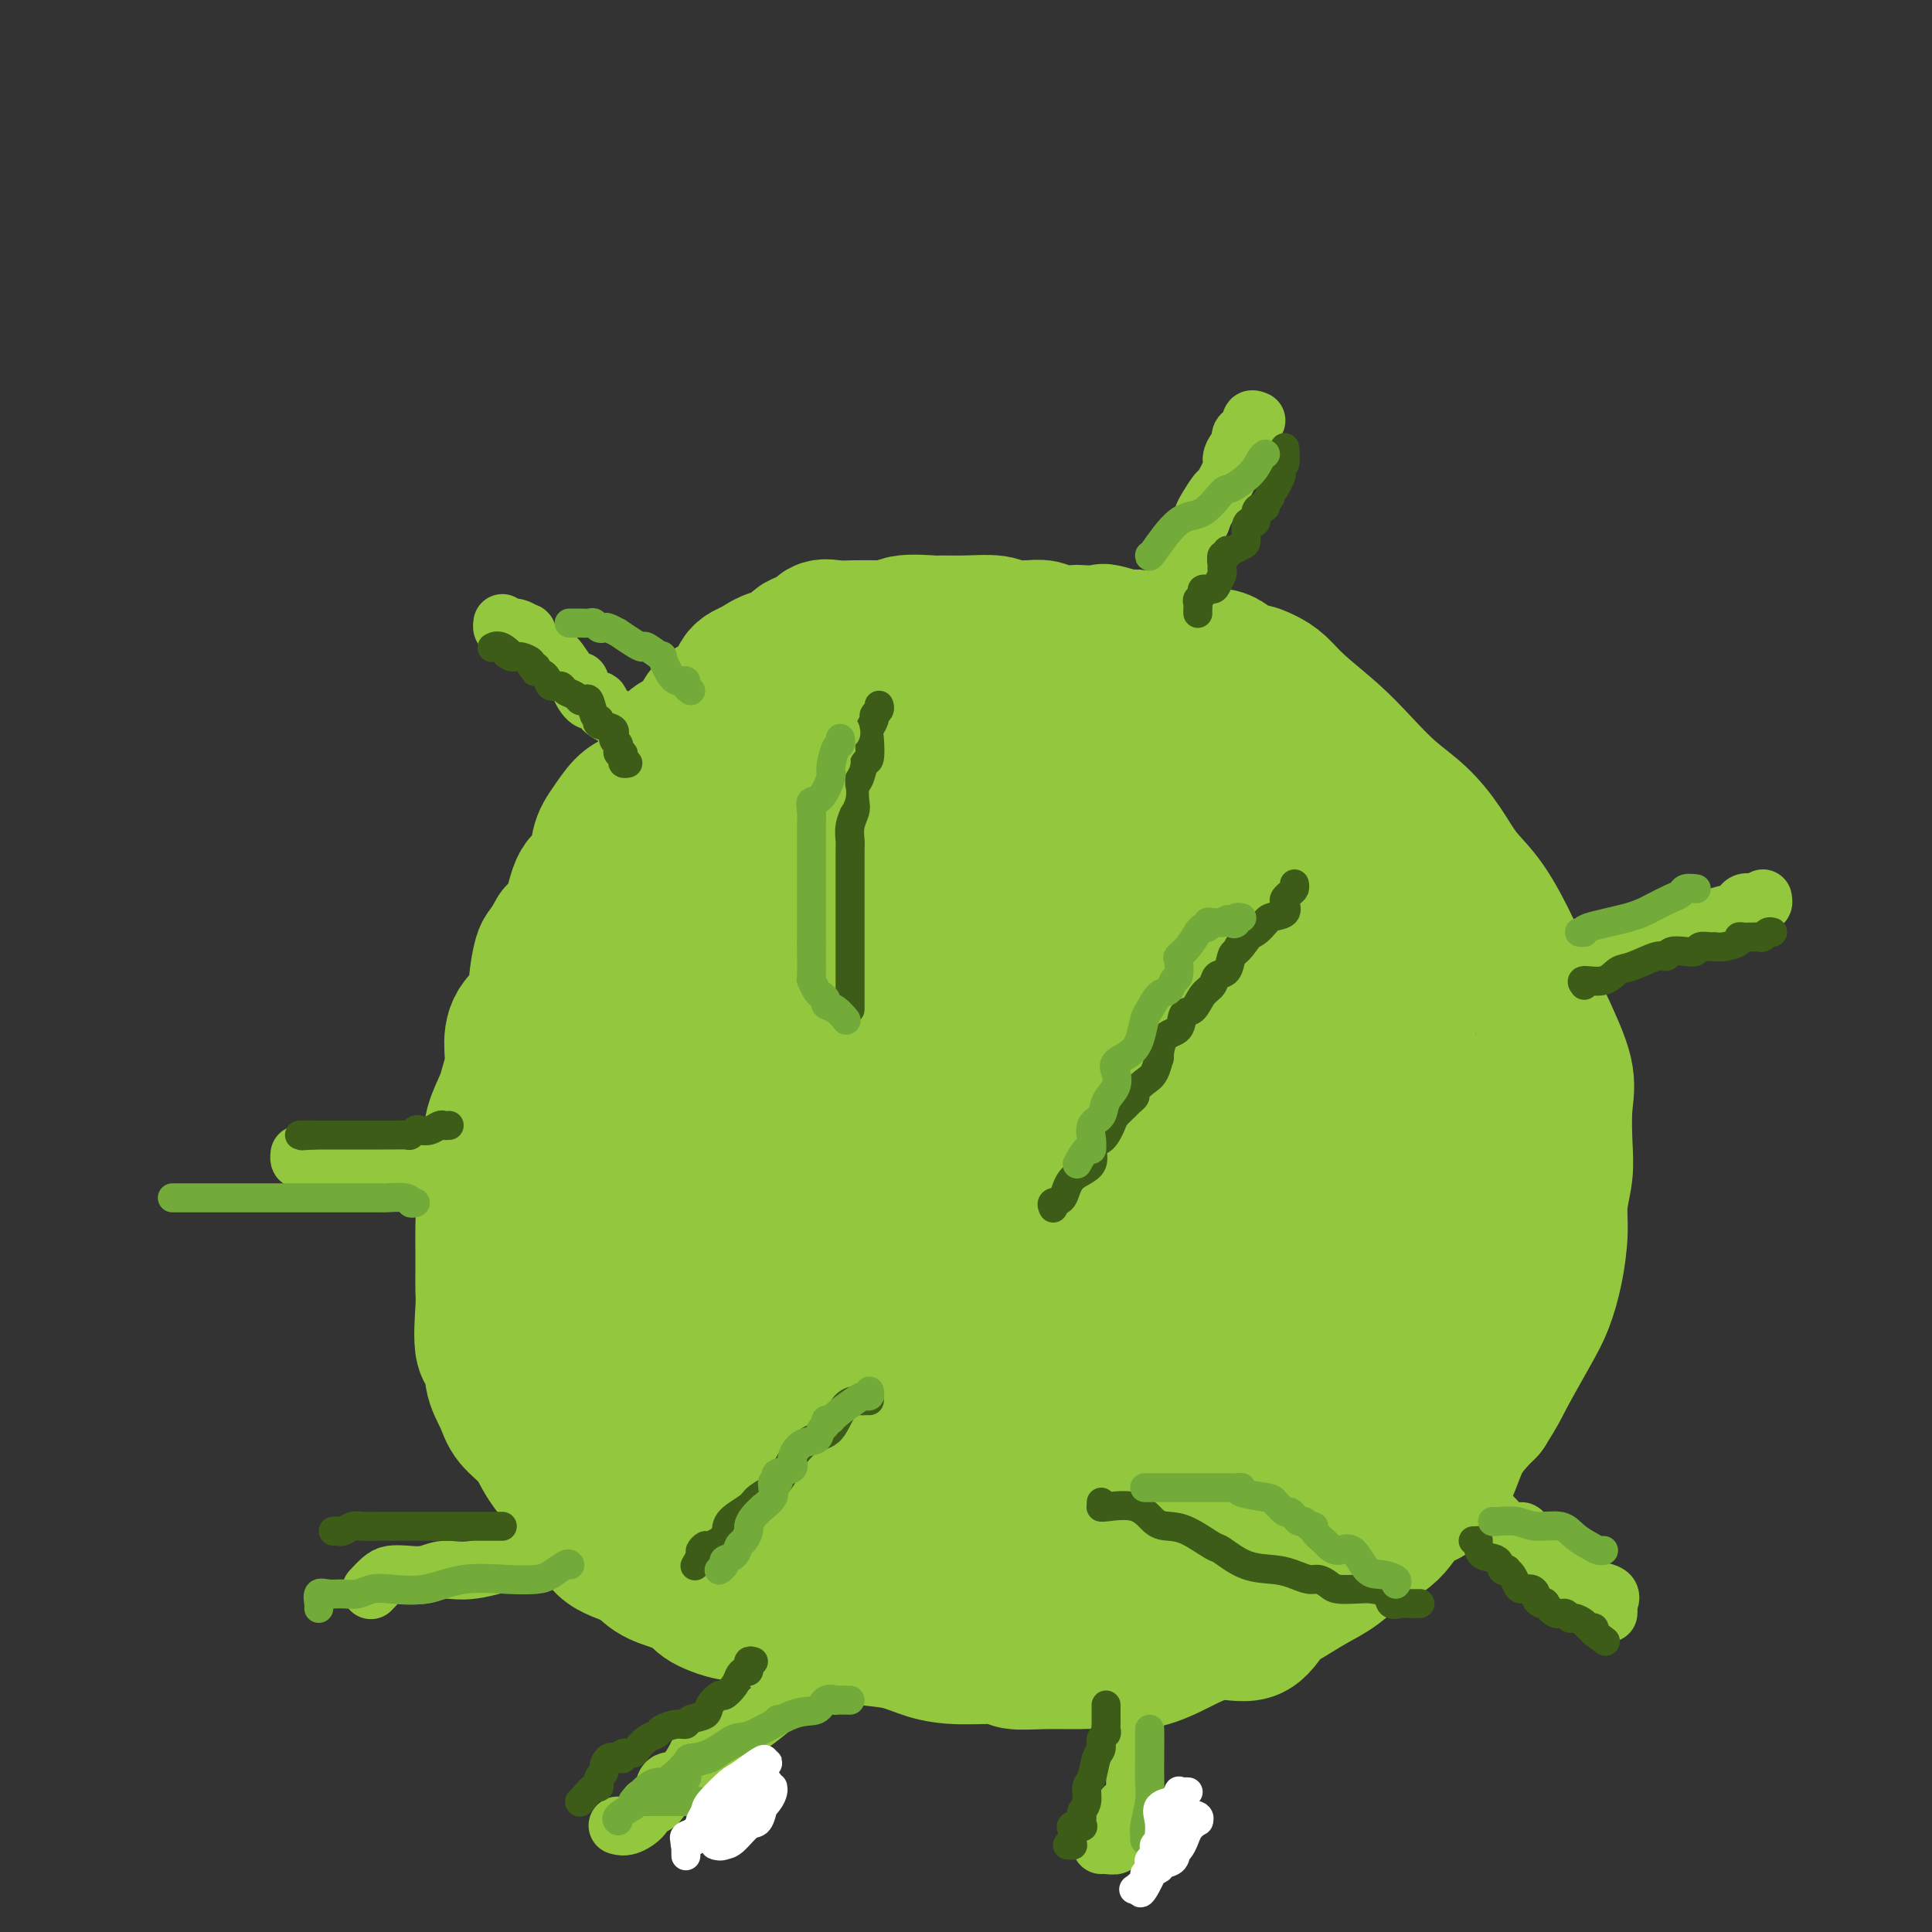 <svg viewBox='0 0 400 400' version='1.1' xmlns='http://www.w3.org/2000/svg' xmlns:xlink='http://www.w3.org/1999/xlink'><rect x="0" y="0" width="400" height="400" fill="#333333" stroke="none"/><g fill='none' stroke='#93C83E' stroke-width='28' stroke-linecap='round' stroke-linejoin='round'><path d='M213,132c-0.624,0.111 -1.248,0.222 -2,0c-0.752,-0.222 -1.631,-0.777 -2,-1c-0.369,-0.223 -0.228,-0.112 -1,0c-0.772,0.112 -2.457,0.226 -4,0c-1.543,-0.226 -2.942,-0.793 -4,-1c-1.058,-0.207 -1.773,-0.056 -3,0c-1.227,0.056 -2.964,0.015 -5,0c-2.036,-0.015 -4.370,-0.006 -6,0c-1.630,0.006 -2.557,0.009 -4,0c-1.443,-0.009 -3.402,-0.030 -5,0c-1.598,0.030 -2.836,0.111 -4,0c-1.164,-0.111 -2.253,-0.413 -3,0c-0.747,0.413 -1.151,1.543 -2,2c-0.849,0.457 -2.143,0.242 -3,1c-0.857,0.758 -1.276,2.490 -2,3c-0.724,0.510 -1.752,-0.200 -3,0c-1.248,0.200 -2.717,1.312 -4,2c-1.283,0.688 -2.381,0.953 -3,2c-0.619,1.047 -0.758,2.878 -2,4c-1.242,1.122 -3.585,1.537 -5,3c-1.415,1.463 -1.901,3.976 -3,5c-1.099,1.024 -2.812,0.560 -4,2c-1.188,1.440 -1.853,4.785 -3,7c-1.147,2.215 -2.778,3.301 -4,4c-1.222,0.699 -2.036,1.013 -3,2c-0.964,0.987 -2.078,2.648 -3,4c-0.922,1.352 -1.653,2.395 -2,4c-0.347,1.605 -0.309,3.770 -1,5c-0.691,1.230 -2.109,1.523 -3,3c-0.891,1.477 -1.255,4.136 -2,6c-0.745,1.864 -1.873,2.932 -3,4'/><path d='M115,193c-2.304,4.147 -2.565,3.516 -3,5c-0.435,1.484 -1.044,5.085 -1,7c0.044,1.915 0.741,2.144 0,3c-0.741,0.856 -2.918,2.338 -4,4c-1.082,1.662 -1.068,3.505 -1,5c0.068,1.495 0.189,2.644 0,4c-0.189,1.356 -0.690,2.921 -1,4c-0.310,1.079 -0.430,1.674 -1,3c-0.570,1.326 -1.589,3.383 -2,5c-0.411,1.617 -0.215,2.794 0,4c0.215,1.206 0.450,2.440 0,4c-0.450,1.560 -1.585,3.445 -2,5c-0.415,1.555 -0.111,2.780 0,4c0.111,1.220 0.030,2.436 0,4c-0.030,1.564 -0.010,3.478 0,5c0.010,1.522 0.011,2.654 0,4c-0.011,1.346 -0.033,2.908 0,4c0.033,1.092 0.120,1.716 0,4c-0.120,2.284 -0.449,6.228 0,8c0.449,1.772 1.674,1.372 2,2c0.326,0.628 -0.249,2.283 0,4c0.249,1.717 1.322,3.494 2,5c0.678,1.506 0.962,2.739 2,4c1.038,1.261 2.830,2.551 4,4c1.170,1.449 1.716,3.059 3,5c1.284,1.941 3.304,4.214 5,6c1.696,1.786 3.068,3.083 4,5c0.932,1.917 1.425,4.452 3,6c1.575,1.548 4.232,2.109 6,3c1.768,0.891 2.648,2.112 4,3c1.352,0.888 3.176,1.444 5,2'/><path d='M140,328c3.191,1.605 3.669,1.617 4,2c0.331,0.383 0.516,1.136 2,2c1.484,0.864 4.268,1.838 6,2c1.732,0.162 2.410,-0.489 4,0c1.590,0.489 4.090,2.119 6,3c1.910,0.881 3.229,1.013 5,1c1.771,-0.013 3.992,-0.171 6,0c2.008,0.171 3.802,0.672 6,1c2.198,0.328 4.798,0.484 7,1c2.202,0.516 4.004,1.392 6,2c1.996,0.608 4.186,0.948 7,1c2.814,0.052 6.251,-0.183 8,0c1.749,0.183 1.809,0.783 3,1c1.191,0.217 3.512,0.050 6,0c2.488,-0.050 5.142,0.017 7,0c1.858,-0.017 2.920,-0.116 5,0c2.080,0.116 5.179,0.449 8,0c2.821,-0.449 5.366,-1.681 8,-3c2.634,-1.319 5.358,-2.727 8,-3c2.642,-0.273 5.203,0.588 7,0c1.797,-0.588 2.831,-2.625 4,-4c1.169,-1.375 2.472,-2.088 4,-3c1.528,-0.912 3.279,-2.024 5,-3c1.721,-0.976 3.411,-1.817 5,-3c1.589,-1.183 3.076,-2.708 5,-4c1.924,-1.292 4.285,-2.350 6,-4c1.715,-1.650 2.786,-3.892 4,-5c1.214,-1.108 2.573,-1.080 4,-2c1.427,-0.920 2.923,-2.786 4,-5c1.077,-2.214 1.736,-4.775 3,-7c1.264,-2.225 3.132,-4.112 5,-6'/><path d='M308,292c2.500,-3.899 2.751,-4.646 4,-7c1.249,-2.354 3.497,-6.315 5,-9c1.503,-2.685 2.263,-4.093 3,-6c0.737,-1.907 1.452,-4.313 2,-7c0.548,-2.687 0.931,-5.656 1,-8c0.069,-2.344 -0.174,-4.065 0,-6c0.174,-1.935 0.767,-4.086 1,-6c0.233,-1.914 0.106,-3.592 0,-6c-0.106,-2.408 -0.190,-5.546 0,-8c0.190,-2.454 0.653,-4.224 0,-7c-0.653,-2.776 -2.422,-6.558 -4,-10c-1.578,-3.442 -2.966,-6.544 -4,-9c-1.034,-2.456 -1.713,-4.267 -3,-7c-1.287,-2.733 -3.182,-6.389 -5,-9c-1.818,-2.611 -3.559,-4.178 -5,-6c-1.441,-1.822 -2.581,-3.899 -4,-6c-1.419,-2.101 -3.117,-4.224 -5,-6c-1.883,-1.776 -3.949,-3.203 -6,-5c-2.051,-1.797 -4.085,-3.962 -6,-6c-1.915,-2.038 -3.710,-3.948 -6,-6c-2.290,-2.052 -5.073,-4.245 -7,-6c-1.927,-1.755 -2.996,-3.070 -4,-4c-1.004,-0.930 -1.941,-1.473 -3,-2c-1.059,-0.527 -2.239,-1.038 -3,-1c-0.761,0.038 -1.101,0.624 -2,0c-0.899,-0.624 -2.355,-2.458 -4,-3c-1.645,-0.542 -3.480,0.208 -5,0c-1.520,-0.208 -2.727,-1.375 -4,-2c-1.273,-0.625 -2.612,-0.707 -4,-1c-1.388,-0.293 -2.825,-0.798 -4,-1c-1.175,-0.202 -2.087,-0.101 -3,0'/><path d='M233,132c-5.857,-1.775 -4.498,-1.211 -5,-1c-0.502,0.211 -2.863,0.071 -4,0c-1.137,-0.071 -1.048,-0.072 -2,0c-0.952,0.072 -2.944,0.216 -4,0c-1.056,-0.216 -1.175,-0.794 -2,-1c-0.825,-0.206 -2.354,-0.041 -3,0c-0.646,0.041 -0.408,-0.042 -1,0c-0.592,0.042 -2.013,0.208 -3,0c-0.987,-0.208 -1.539,-0.789 -3,-1c-1.461,-0.211 -3.831,-0.051 -6,0c-2.169,0.051 -4.136,-0.008 -5,0c-0.864,0.008 -0.623,0.084 -2,0c-1.377,-0.084 -4.372,-0.328 -6,0c-1.628,0.328 -1.891,1.229 -3,2c-1.109,0.771 -3.066,1.411 -5,2c-1.934,0.589 -3.844,1.125 -6,2c-2.156,0.875 -4.556,2.087 -6,3c-1.444,0.913 -1.931,1.527 -3,2c-1.069,0.473 -2.721,0.805 -6,3c-3.279,2.195 -8.186,6.252 -11,9c-2.814,2.748 -3.536,4.187 -5,6c-1.464,1.813 -3.671,4.002 -5,6c-1.329,1.998 -1.780,3.807 -3,6c-1.220,2.193 -3.207,4.769 -5,7c-1.793,2.231 -3.390,4.115 -4,6c-0.610,1.885 -0.233,3.770 -1,6c-0.767,2.230 -2.680,4.804 -4,7c-1.320,2.196 -2.048,4.014 -3,6c-0.952,1.986 -2.129,4.139 -3,6c-0.871,1.861 -1.435,3.431 -2,5'/><path d='M112,213c-4.294,8.883 -2.527,6.589 -2,7c0.527,0.411 -0.184,3.527 -1,6c-0.816,2.473 -1.735,4.305 -2,7c-0.265,2.695 0.125,6.254 0,8c-0.125,1.746 -0.765,1.680 -1,3c-0.235,1.320 -0.064,4.025 0,6c0.064,1.975 0.019,3.219 0,5c-0.019,1.781 -0.014,4.099 0,6c0.014,1.901 0.037,3.384 0,5c-0.037,1.616 -0.135,3.363 0,5c0.135,1.637 0.503,3.164 1,5c0.497,1.836 1.124,3.982 2,6c0.876,2.018 2.001,3.907 3,6c0.999,2.093 1.872,4.389 3,6c1.128,1.611 2.512,2.538 4,4c1.488,1.462 3.079,3.460 4,5c0.921,1.540 1.172,2.621 2,4c0.828,1.379 2.231,3.057 4,4c1.769,0.943 3.902,1.153 6,2c2.098,0.847 4.159,2.332 6,3c1.841,0.668 3.462,0.519 6,1c2.538,0.481 5.995,1.593 9,2c3.005,0.407 5.560,0.110 8,0c2.440,-0.110 4.766,-0.032 7,0c2.234,0.032 4.376,0.016 7,0c2.624,-0.016 5.728,-0.034 8,0c2.272,0.034 3.711,0.120 6,0c2.289,-0.120 5.428,-0.444 8,-1c2.572,-0.556 4.577,-1.342 7,-2c2.423,-0.658 5.264,-1.188 8,-2c2.736,-0.812 5.368,-1.906 8,-3'/><path d='M223,311c5.703,-1.307 4.461,-0.573 5,-1c0.539,-0.427 2.859,-2.014 5,-3c2.141,-0.986 4.102,-1.371 5,-2c0.898,-0.629 0.734,-1.501 2,-3c1.266,-1.499 3.961,-3.625 6,-5c2.039,-1.375 3.421,-1.998 5,-3c1.579,-1.002 3.355,-2.381 5,-4c1.645,-1.619 3.159,-3.477 4,-5c0.841,-1.523 1.010,-2.712 2,-4c0.990,-1.288 2.801,-2.675 4,-5c1.199,-2.325 1.786,-5.588 3,-8c1.214,-2.412 3.057,-3.975 4,-6c0.943,-2.025 0.988,-4.513 2,-7c1.012,-2.487 2.993,-4.972 4,-8c1.007,-3.028 1.040,-6.599 1,-9c-0.040,-2.401 -0.155,-3.633 0,-6c0.155,-2.367 0.578,-5.868 1,-8c0.422,-2.132 0.841,-2.894 1,-5c0.159,-2.106 0.056,-5.557 0,-8c-0.056,-2.443 -0.066,-3.878 0,-6c0.066,-2.122 0.209,-4.930 0,-7c-0.209,-2.070 -0.770,-3.402 -1,-5c-0.230,-1.598 -0.128,-3.460 -1,-5c-0.872,-1.540 -2.718,-2.756 -4,-4c-1.282,-1.244 -1.999,-2.516 -3,-4c-1.001,-1.484 -2.285,-3.180 -4,-5c-1.715,-1.820 -3.860,-3.764 -5,-5c-1.140,-1.236 -1.275,-1.764 -3,-3c-1.725,-1.236 -5.041,-3.179 -8,-4c-2.959,-0.821 -5.560,-0.520 -8,-1c-2.440,-0.480 -4.720,-1.740 -7,-3'/><path d='M238,159c-5.016,-1.246 -6.057,-0.362 -8,0c-1.943,0.362 -4.789,0.202 -8,0c-3.211,-0.202 -6.787,-0.448 -9,0c-2.213,0.448 -3.061,1.588 -5,2c-1.939,0.412 -4.968,0.097 -7,1c-2.032,0.903 -3.067,3.025 -6,5c-2.933,1.975 -7.763,3.804 -10,5c-2.237,1.196 -1.882,1.759 -3,3c-1.118,1.241 -3.709,3.160 -6,5c-2.291,1.840 -4.282,3.603 -6,6c-1.718,2.397 -3.164,5.430 -5,9c-1.836,3.570 -4.064,7.679 -6,11c-1.936,3.321 -3.581,5.856 -5,9c-1.419,3.144 -2.614,6.899 -4,10c-1.386,3.101 -2.964,5.549 -4,8c-1.036,2.451 -1.531,4.904 -2,8c-0.469,3.096 -0.910,6.834 -1,11c-0.090,4.166 0.173,8.759 0,12c-0.173,3.241 -0.782,5.131 -1,8c-0.218,2.869 -0.046,6.716 0,9c0.046,2.284 -0.035,3.003 0,4c0.035,0.997 0.185,2.270 0,3c-0.185,0.730 -0.704,0.917 0,1c0.704,0.083 2.630,0.064 4,-1c1.370,-1.064 2.185,-3.172 4,-6c1.815,-2.828 4.631,-6.377 7,-11c2.369,-4.623 4.292,-10.322 6,-15c1.708,-4.678 3.202,-8.337 4,-13c0.798,-4.663 0.899,-10.332 1,-16'/><path d='M168,227c0.215,-6.264 0.254,-13.924 1,-20c0.746,-6.076 2.199,-10.567 3,-14c0.801,-3.433 0.951,-5.808 1,-9c0.049,-3.192 -0.002,-7.199 0,-9c0.002,-1.801 0.058,-1.394 0,-1c-0.058,0.394 -0.231,0.777 0,1c0.231,0.223 0.867,0.287 0,2c-0.867,1.713 -3.238,5.076 -5,8c-1.762,2.924 -2.917,5.411 -4,8c-1.083,2.589 -2.094,5.282 -3,8c-0.906,2.718 -1.705,5.463 -2,7c-0.295,1.537 -0.084,1.868 0,2c0.084,0.132 0.042,0.066 0,0'/><path d='M184,188c0.112,0.430 0.224,0.859 0,1c-0.224,0.141 -0.785,-0.008 -1,0c-0.215,0.008 -0.085,0.172 0,2c0.085,1.828 0.125,5.319 -1,8c-1.125,2.681 -3.415,4.551 -6,7c-2.585,2.449 -5.464,5.478 -8,9c-2.536,3.522 -4.729,7.536 -7,11c-2.271,3.464 -4.622,6.378 -6,9c-1.378,2.622 -1.785,4.953 -2,6c-0.215,1.047 -0.238,0.810 0,1c0.238,0.190 0.736,0.809 2,0c1.264,-0.809 3.294,-3.045 5,-5c1.706,-1.955 3.087,-3.630 5,-5c1.913,-1.370 4.358,-2.433 6,-3c1.642,-0.567 2.480,-0.636 3,-1c0.520,-0.364 0.724,-1.024 1,0c0.276,1.024 0.626,3.731 1,7c0.374,3.269 0.771,7.099 0,11c-0.771,3.901 -2.712,7.873 -5,13c-2.288,5.127 -4.924,11.410 -7,17c-2.076,5.590 -3.592,10.489 -5,14c-1.408,3.511 -2.709,5.634 -4,7c-1.291,1.366 -2.571,1.974 -3,2c-0.429,0.026 -0.007,-0.532 0,-1c0.007,-0.468 -0.400,-0.847 0,-3c0.400,-2.153 1.608,-6.080 3,-9c1.392,-2.920 2.969,-4.834 5,-7c2.031,-2.166 4.515,-4.583 7,-7'/><path d='M167,272c3.021,-4.150 4.573,-7.527 6,-9c1.427,-1.473 2.729,-1.044 4,-1c1.271,0.044 2.510,-0.298 4,0c1.490,0.298 3.229,1.235 5,3c1.771,1.765 3.573,4.357 5,8c1.427,3.643 2.479,8.337 3,12c0.521,3.663 0.511,6.294 0,9c-0.511,2.706 -1.524,5.488 -3,7c-1.476,1.512 -3.414,1.753 -6,2c-2.586,0.247 -5.821,0.501 -8,0c-2.179,-0.501 -3.303,-1.756 -4,-3c-0.697,-1.244 -0.968,-2.478 -1,-4c-0.032,-1.522 0.175,-3.333 0,-5c-0.175,-1.667 -0.734,-3.192 0,-6c0.734,-2.808 2.759,-6.901 7,-11c4.241,-4.099 10.697,-8.204 17,-11c6.303,-2.796 12.453,-4.283 17,-5c4.547,-0.717 7.490,-0.664 9,-1c1.510,-0.336 1.586,-1.061 2,0c0.414,1.061 1.164,3.906 1,7c-0.164,3.094 -1.243,6.435 -4,12c-2.757,5.565 -7.193,13.352 -10,18c-2.807,4.648 -3.984,6.156 -7,9c-3.016,2.844 -7.871,7.022 -12,9c-4.129,1.978 -7.530,1.754 -10,2c-2.470,0.246 -4.007,0.961 -5,0c-0.993,-0.961 -1.443,-3.597 0,-7c1.443,-3.403 4.779,-7.572 9,-12c4.221,-4.428 9.329,-9.115 15,-13c5.671,-3.885 11.906,-6.967 19,-10c7.094,-3.033 15.047,-6.016 23,-9'/><path d='M243,263c9.850,-3.443 13.475,-2.552 17,-1c3.525,1.552 6.949,3.765 10,6c3.051,2.235 5.730,4.493 7,7c1.270,2.507 1.131,5.263 1,10c-0.131,4.737 -0.255,11.455 -2,17c-1.745,5.545 -5.112,9.917 -9,14c-3.888,4.083 -8.295,7.878 -12,10c-3.705,2.122 -6.706,2.573 -11,3c-4.294,0.427 -9.881,0.830 -14,0c-4.119,-0.830 -6.770,-2.894 -8,-5c-1.230,-2.106 -1.039,-4.253 -1,-7c0.039,-2.747 -0.073,-6.095 3,-10c3.073,-3.905 9.330,-8.368 16,-12c6.670,-3.632 13.754,-6.432 21,-10c7.246,-3.568 14.653,-7.905 19,-10c4.347,-2.095 5.634,-1.947 6,-2c0.366,-0.053 -0.190,-0.307 0,1c0.190,1.307 1.126,4.174 1,7c-0.126,2.826 -1.313,5.609 -3,9c-1.687,3.391 -3.874,7.388 -7,12c-3.126,4.612 -7.190,9.839 -12,13c-4.810,3.161 -10.367,4.257 -15,5c-4.633,0.743 -8.342,1.133 -12,1c-3.658,-0.133 -7.265,-0.790 -9,-2c-1.735,-1.210 -1.598,-2.975 -2,-5c-0.402,-2.025 -1.344,-4.311 0,-7c1.344,-2.689 4.973,-5.781 8,-9c3.027,-3.219 5.450,-6.564 9,-11c3.550,-4.436 8.225,-9.964 13,-15c4.775,-5.036 9.650,-9.582 13,-13c3.350,-3.418 5.175,-5.709 7,-8'/><path d='M277,251c8.421,-8.659 4.474,-2.308 3,0c-1.474,2.308 -0.476,0.572 0,1c0.476,0.428 0.429,3.021 0,6c-0.429,2.979 -1.241,6.343 -2,10c-0.759,3.657 -1.467,7.608 -2,11c-0.533,3.392 -0.892,6.225 -1,8c-0.108,1.775 0.036,2.491 0,2c-0.036,-0.491 -0.251,-2.189 1,-4c1.251,-1.811 3.967,-3.735 7,-6c3.033,-2.265 6.382,-4.872 9,-8c2.618,-3.128 4.503,-6.778 6,-10c1.497,-3.222 2.604,-6.014 3,-9c0.396,-2.986 0.081,-6.164 0,-8c-0.081,-1.836 0.072,-2.329 0,-3c-0.072,-0.671 -0.367,-1.519 -1,-2c-0.633,-0.481 -1.602,-0.595 -3,-1c-1.398,-0.405 -3.225,-1.102 -5,0c-1.775,1.102 -3.496,4.002 -6,7c-2.504,2.998 -5.789,6.094 -8,10c-2.211,3.906 -3.349,8.623 -4,12c-0.651,3.377 -0.817,5.416 -1,7c-0.183,1.584 -0.384,2.715 0,3c0.384,0.285 1.351,-0.275 3,0c1.649,0.275 3.979,1.384 7,0c3.021,-1.384 6.733,-5.263 10,-8c3.267,-2.737 6.088,-4.333 9,-7c2.912,-2.667 5.915,-6.406 7,-10c1.085,-3.594 0.254,-7.045 0,-10c-0.254,-2.955 0.070,-5.416 0,-7c-0.070,-1.584 -0.535,-2.292 -1,-3'/><path d='M308,232c-1.041,-4.014 -3.142,-4.049 -6,-4c-2.858,0.049 -6.473,0.181 -9,0c-2.527,-0.181 -3.966,-0.676 -8,0c-4.034,0.676 -10.664,2.523 -16,6c-5.336,3.477 -9.380,8.582 -13,13c-3.620,4.418 -6.817,8.148 -8,11c-1.183,2.852 -0.350,4.827 0,6c0.350,1.173 0.219,1.543 0,2c-0.219,0.457 -0.526,1.002 1,0c1.526,-1.002 4.885,-3.552 8,-6c3.115,-2.448 5.987,-4.795 9,-7c3.013,-2.205 6.168,-4.267 10,-8c3.832,-3.733 8.343,-9.136 11,-14c2.657,-4.864 3.460,-9.188 4,-13c0.540,-3.812 0.816,-7.114 1,-11c0.184,-3.886 0.278,-8.358 0,-10c-0.278,-1.642 -0.926,-0.454 -2,0c-1.074,0.454 -2.574,0.173 -4,0c-1.426,-0.173 -2.778,-0.239 -7,2c-4.222,2.239 -11.314,6.782 -17,12c-5.686,5.218 -9.967,11.110 -14,16c-4.033,4.890 -7.820,8.776 -10,12c-2.180,3.224 -2.755,5.785 -3,7c-0.245,1.215 -0.160,1.082 0,1c0.160,-0.082 0.395,-0.115 2,0c1.605,0.115 4.581,0.378 7,-1c2.419,-1.378 4.281,-4.397 7,-7c2.719,-2.603 6.296,-4.791 9,-8c2.704,-3.209 4.536,-7.441 7,-12c2.464,-4.559 5.561,-9.445 7,-13c1.439,-3.555 1.219,-5.777 1,-8'/><path d='M275,198c2.295,-6.793 0.532,-7.274 0,-8c-0.532,-0.726 0.167,-1.695 -1,-2c-1.167,-0.305 -4.202,0.056 -7,0c-2.798,-0.056 -5.361,-0.529 -9,1c-3.639,1.529 -8.355,5.059 -14,10c-5.645,4.941 -12.218,11.291 -18,17c-5.782,5.709 -10.774,10.775 -15,15c-4.226,4.225 -7.686,7.607 -9,11c-1.314,3.393 -0.482,6.797 0,8c0.482,1.203 0.615,0.205 1,0c0.385,-0.205 1.024,0.381 3,0c1.976,-0.381 5.290,-1.731 8,-4c2.710,-2.269 4.817,-5.457 8,-9c3.183,-3.543 7.442,-7.441 12,-13c4.558,-5.559 9.415,-12.777 12,-18c2.585,-5.223 2.899,-8.449 3,-11c0.101,-2.551 -0.012,-4.425 0,-6c0.012,-1.575 0.149,-2.851 0,-3c-0.149,-0.149 -0.583,0.827 0,1c0.583,0.173 2.184,-0.458 -1,1c-3.184,1.458 -11.152,5.005 -18,10c-6.848,4.995 -12.577,11.439 -19,18c-6.423,6.561 -13.541,13.240 -20,19c-6.459,5.760 -12.259,10.601 -15,14c-2.741,3.399 -2.424,5.355 -2,6c0.424,0.645 0.954,-0.020 1,0c0.046,0.020 -0.394,0.726 1,0c1.394,-0.726 4.621,-2.885 7,-5c2.379,-2.115 3.910,-4.185 8,-9c4.090,-4.815 10.740,-12.376 16,-19c5.260,-6.624 9.130,-12.312 13,-18'/><path d='M220,204c7.638,-11.662 8.232,-17.818 9,-24c0.768,-6.182 1.709,-12.390 2,-16c0.291,-3.610 -0.069,-4.623 0,-6c0.069,-1.377 0.566,-3.118 -4,0c-4.566,3.118 -14.196,11.097 -20,16c-5.804,4.903 -7.781,6.731 -13,10c-5.219,3.269 -13.680,7.978 -19,12c-5.320,4.022 -7.498,7.357 -9,10c-1.502,2.643 -2.327,4.593 -2,5c0.327,0.407 1.808,-0.728 4,-4c2.192,-3.272 5.096,-8.682 9,-14c3.904,-5.318 8.810,-10.546 13,-17c4.190,-6.454 7.665,-14.136 10,-20c2.335,-5.864 3.530,-9.909 4,-13c0.470,-3.091 0.215,-5.226 0,-7c-0.215,-1.774 -0.390,-3.185 0,-4c0.390,-0.815 1.343,-1.032 0,1c-1.343,2.032 -4.983,6.314 -9,11c-4.017,4.686 -8.411,9.775 -13,15c-4.589,5.225 -9.374,10.586 -14,17c-4.626,6.414 -9.093,13.880 -11,19c-1.907,5.120 -1.254,7.894 -1,11c0.254,3.106 0.109,6.544 0,8c-0.109,1.456 -0.183,0.930 0,1c0.183,0.070 0.624,0.734 2,0c1.376,-0.734 3.688,-2.867 6,-5'/><path d='M164,210c2.626,-2.402 5.191,-6.407 10,-11c4.809,-4.593 11.863,-9.773 17,-15c5.137,-5.227 8.358,-10.500 11,-16c2.642,-5.500 4.707,-11.226 6,-15c1.293,-3.774 1.815,-5.596 2,-7c0.185,-1.404 0.032,-2.392 0,-3c-0.032,-0.608 0.057,-0.837 0,-1c-0.057,-0.163 -0.259,-0.258 -2,0c-1.741,0.258 -5.021,0.871 -10,3c-4.979,2.129 -11.656,5.774 -18,10c-6.344,4.226 -12.355,9.035 -18,14c-5.645,4.965 -10.925,10.088 -16,16c-5.075,5.912 -9.945,12.613 -13,17c-3.055,4.387 -4.295,6.461 -5,9c-0.705,2.539 -0.875,5.543 -1,8c-0.125,2.457 -0.205,4.368 0,5c0.205,0.632 0.693,-0.014 1,0c0.307,0.014 0.432,0.687 2,0c1.568,-0.687 4.580,-2.733 8,-5c3.420,-2.267 7.249,-4.755 11,-8c3.751,-3.245 7.426,-7.246 12,-14c4.574,-6.754 10.048,-16.260 13,-22c2.952,-5.740 3.381,-7.713 4,-10c0.619,-2.287 1.429,-4.888 2,-6c0.571,-1.112 0.904,-0.734 0,-1c-0.904,-0.266 -3.047,-1.174 -5,0c-1.953,1.174 -3.718,4.432 -7,9c-3.282,4.568 -8.081,10.448 -13,18c-4.919,7.552 -9.960,16.776 -15,26'/><path d='M140,211c-6.336,10.926 -8.175,16.242 -11,22c-2.825,5.758 -6.636,11.959 -8,19c-1.364,7.041 -0.282,14.923 0,20c0.282,5.077 -0.237,7.350 0,8c0.237,0.650 1.229,-0.323 1,0c-0.229,0.323 -1.678,1.942 2,0c3.678,-1.942 12.484,-7.444 17,-10c4.516,-2.556 4.741,-2.166 9,-4c4.259,-1.834 12.553,-5.892 19,-11c6.447,-5.108 11.047,-11.267 15,-16c3.953,-4.733 7.259,-8.039 10,-12c2.741,-3.961 4.916,-8.576 6,-12c1.084,-3.424 1.077,-5.657 1,-7c-0.077,-1.343 -0.224,-1.797 0,-2c0.224,-0.203 0.820,-0.155 -1,1c-1.820,1.155 -6.057,3.416 -11,8c-4.943,4.584 -10.592,11.490 -16,17c-5.408,5.510 -10.576,9.624 -15,15c-4.424,5.376 -8.106,12.013 -10,16c-1.894,3.987 -2.002,5.323 -2,6c0.002,0.677 0.114,0.695 0,1c-0.114,0.305 -0.452,0.899 1,0c1.452,-0.899 4.696,-3.290 8,-6c3.304,-2.710 6.669,-5.739 12,-10c5.331,-4.261 12.627,-9.755 19,-16c6.373,-6.245 11.822,-13.241 16,-19c4.178,-5.759 7.087,-10.281 9,-13c1.913,-2.719 2.832,-3.634 3,-4c0.168,-0.366 -0.416,-0.183 -1,0'/><path d='M213,202c4.083,-5.143 0.792,0.000 -2,4c-2.792,4.000 -5.083,6.857 -6,8c-0.917,1.143 -0.458,0.571 0,0'/><path d='M200,190c0.000,0.000 0.100,0.100 0.1,0.1'/><path d='M214,192c0.000,0.000 0.100,0.100 0.1,0.1'/></g>
<g fill='none' stroke='#93C83E' stroke-width='12' stroke-linecap='round' stroke-linejoin='round'><path d='M119,237c-0.343,-0.014 -0.686,-0.028 -1,0c-0.314,0.028 -0.600,0.099 -1,0c-0.400,-0.099 -0.915,-0.366 -2,0c-1.085,0.366 -2.742,1.366 -4,2c-1.258,0.634 -2.119,0.902 -3,1c-0.881,0.098 -1.782,0.026 -2,0c-0.218,-0.026 0.248,-0.007 0,0c-0.248,0.007 -1.208,0.002 -2,0c-0.792,-0.002 -1.415,-0.001 -2,0c-0.585,0.001 -1.130,0.000 -2,0c-0.870,-0.000 -2.063,-0.000 -3,0c-0.937,0.000 -1.617,0.000 -2,0c-0.383,-0.000 -0.470,-0.000 -1,0c-0.530,0.000 -1.504,0.000 -2,0c-0.496,-0.000 -0.513,-0.000 -1,0c-0.487,0.000 -1.444,0.000 -2,0c-0.556,-0.000 -0.710,-0.000 -1,0c-0.290,0.000 -0.715,0.000 -1,0c-0.285,-0.000 -0.430,-0.000 -1,0c-0.570,0.000 -1.566,0.000 -2,0c-0.434,-0.000 -0.307,-0.000 -1,0c-0.693,0.000 -2.206,0.000 -3,0c-0.794,-0.000 -0.868,-0.000 -1,0c-0.132,0.000 -0.324,0.000 -1,0c-0.676,-0.000 -1.838,-0.000 -3,0'/><path d='M75,240c-6.753,0.464 -1.636,0.124 0,0c1.636,-0.124 -0.209,-0.034 -1,0c-0.791,0.034 -0.527,0.010 -1,0c-0.473,-0.010 -1.682,-0.006 -3,0c-1.318,0.006 -2.745,0.016 -4,0c-1.255,-0.016 -2.336,-0.056 -3,0c-0.664,0.056 -0.909,0.207 -1,0c-0.091,-0.207 -0.026,-0.774 0,-1c0.026,-0.226 0.013,-0.113 0,0'/><path d='M155,180c-0.003,-0.054 -0.005,-0.108 0,0c0.005,0.108 0.018,0.380 0,0c-0.018,-0.380 -0.065,-1.410 0,-2c0.065,-0.590 0.244,-0.740 0,-1c-0.244,-0.260 -0.910,-0.632 -1,-1c-0.090,-0.368 0.397,-0.733 0,-1c-0.397,-0.267 -1.678,-0.435 -2,-1c-0.322,-0.565 0.314,-1.527 0,-2c-0.314,-0.473 -1.580,-0.457 -2,-1c-0.420,-0.543 0.004,-1.643 0,-2c-0.004,-0.357 -0.437,0.031 -1,0c-0.563,-0.031 -1.258,-0.479 -2,-1c-0.742,-0.521 -1.533,-1.114 -2,-2c-0.467,-0.886 -0.612,-2.065 -1,-3c-0.388,-0.935 -1.019,-1.624 -2,-2c-0.981,-0.376 -2.312,-0.437 -3,-1c-0.688,-0.563 -0.733,-1.629 -1,-2c-0.267,-0.371 -0.757,-0.048 -1,0c-0.243,0.048 -0.238,-0.179 -1,-1c-0.762,-0.821 -2.292,-2.236 -3,-3c-0.708,-0.764 -0.595,-0.879 -1,-1c-0.405,-0.121 -1.329,-0.250 -2,-1c-0.671,-0.750 -1.088,-2.120 -2,-3c-0.912,-0.880 -2.320,-1.269 -3,-2c-0.680,-0.731 -0.632,-1.804 -1,-2c-0.368,-0.196 -1.151,0.483 -2,0c-0.849,-0.483 -1.763,-2.129 -2,-3c-0.237,-0.871 0.205,-0.965 0,-1c-0.205,-0.035 -1.055,-0.009 -2,-1c-0.945,-0.991 -1.984,-2.997 -3,-4c-1.016,-1.003 -2.008,-1.001 -3,-1'/><path d='M112,135c-5.134,-4.531 -1.970,-1.859 -1,-1c0.970,0.859 -0.254,-0.096 -1,-1c-0.746,-0.904 -1.013,-1.758 -1,-2c0.013,-0.242 0.305,0.128 0,0c-0.305,-0.128 -1.206,-0.752 -2,-1c-0.794,-0.248 -1.481,-0.118 -2,0c-0.519,0.118 -0.871,0.224 -1,0c-0.129,-0.224 -0.037,-0.778 0,-1c0.037,-0.222 0.018,-0.111 0,0'/><path d='M206,208c-0.019,-0.876 -0.037,-1.751 0,-2c0.037,-0.249 0.131,0.130 0,0c-0.131,-0.130 -0.485,-0.767 0,-2c0.485,-1.233 1.811,-3.062 3,-5c1.189,-1.938 2.241,-3.985 3,-6c0.759,-2.015 1.223,-3.999 2,-6c0.777,-2.001 1.865,-4.019 3,-6c1.135,-1.981 2.317,-3.923 3,-5c0.683,-1.077 0.865,-1.288 1,-2c0.135,-0.712 0.221,-1.924 1,-3c0.779,-1.076 2.249,-2.016 3,-3c0.751,-0.984 0.783,-2.012 1,-3c0.217,-0.988 0.619,-1.935 1,-3c0.381,-1.065 0.742,-2.248 1,-3c0.258,-0.752 0.411,-1.073 1,-2c0.589,-0.927 1.612,-2.460 2,-3c0.388,-0.540 0.141,-0.088 0,-1c-0.141,-0.912 -0.177,-3.190 0,-4c0.177,-0.810 0.569,-0.153 1,0c0.431,0.153 0.903,-0.198 1,-1c0.097,-0.802 -0.182,-2.053 0,-3c0.182,-0.947 0.824,-1.588 1,-2c0.176,-0.412 -0.112,-0.593 0,-1c0.112,-0.407 0.626,-1.038 1,-2c0.374,-0.962 0.609,-2.255 1,-3c0.391,-0.745 0.940,-0.942 1,-1c0.060,-0.058 -0.368,0.023 0,-1c0.368,-1.023 1.534,-3.149 2,-4c0.466,-0.851 0.233,-0.425 0,0'/><path d='M239,131c5.359,-12.211 2.258,-4.240 1,-2c-1.258,2.240 -0.673,-1.253 0,-3c0.673,-1.747 1.435,-1.749 2,-2c0.565,-0.251 0.934,-0.752 1,-1c0.066,-0.248 -0.170,-0.244 0,-1c0.170,-0.756 0.748,-2.271 1,-3c0.252,-0.729 0.179,-0.670 0,-1c-0.179,-0.330 -0.465,-1.047 0,-2c0.465,-0.953 1.682,-2.141 2,-3c0.318,-0.859 -0.261,-1.390 0,-2c0.261,-0.610 1.364,-1.298 2,-2c0.636,-0.702 0.805,-1.417 1,-2c0.195,-0.583 0.416,-1.034 1,-2c0.584,-0.966 1.532,-2.448 2,-3c0.468,-0.552 0.455,-0.174 1,-1c0.545,-0.826 1.646,-2.855 2,-4c0.354,-1.145 -0.041,-1.405 0,-2c0.041,-0.595 0.518,-1.526 1,-2c0.482,-0.474 0.970,-0.491 1,-1c0.030,-0.509 -0.398,-1.509 0,-2c0.398,-0.491 1.622,-0.472 2,-1c0.378,-0.528 -0.091,-1.604 0,-2c0.091,-0.396 0.740,-0.113 1,0c0.260,0.113 0.130,0.057 0,0'/><path d='M288,207c-0.226,-0.001 -0.453,-0.003 0,0c0.453,0.003 1.584,0.009 2,0c0.416,-0.009 0.116,-0.034 1,0c0.884,0.034 2.951,0.127 5,0c2.049,-0.127 4.081,-0.475 6,-1c1.919,-0.525 3.726,-1.227 6,-2c2.274,-0.773 5.015,-1.617 7,-2c1.985,-0.383 3.215,-0.306 5,-1c1.785,-0.694 4.124,-2.161 6,-3c1.876,-0.839 3.288,-1.051 5,-1c1.712,0.051 3.723,0.365 5,0c1.277,-0.365 1.821,-1.408 3,-2c1.179,-0.592 2.992,-0.732 4,-1c1.008,-0.268 1.212,-0.663 2,-1c0.788,-0.337 2.159,-0.616 3,-1c0.841,-0.384 1.153,-0.871 2,-1c0.847,-0.129 2.229,0.102 3,0c0.771,-0.102 0.931,-0.535 2,-1c1.069,-0.465 3.046,-0.962 4,-1c0.954,-0.038 0.886,0.383 1,0c0.114,-0.383 0.409,-1.570 1,-2c0.591,-0.430 1.479,-0.101 2,0c0.521,0.101 0.676,-0.024 1,0c0.324,0.024 0.818,0.199 1,0c0.182,-0.199 0.052,-0.771 0,-1c-0.052,-0.229 -0.026,-0.114 0,0'/><path d='M275,285c-0.298,0.437 -0.595,0.874 0,1c0.595,0.126 2.083,-0.060 3,0c0.917,0.060 1.265,0.364 2,1c0.735,0.636 1.859,1.603 3,2c1.141,0.397 2.301,0.223 3,1c0.699,0.777 0.937,2.503 2,4c1.063,1.497 2.950,2.764 4,4c1.050,1.236 1.263,2.440 3,4c1.737,1.560 4.999,3.475 7,5c2.001,1.525 2.740,2.659 4,4c1.260,1.341 3.040,2.887 4,4c0.960,1.113 1.101,1.791 2,2c0.899,0.209 2.556,-0.053 3,0c0.444,0.053 -0.325,0.421 0,1c0.325,0.579 1.742,1.369 3,2c1.258,0.631 2.355,1.104 3,2c0.645,0.896 0.838,2.215 1,3c0.162,0.785 0.293,1.035 1,1c0.707,-0.035 1.989,-0.356 3,0c1.011,0.356 1.749,1.391 2,2c0.251,0.609 0.015,0.794 1,1c0.985,0.206 3.192,0.434 4,1c0.808,0.566 0.217,1.471 0,2c-0.217,0.529 -0.058,0.681 0,1c0.058,0.319 0.017,0.805 0,1c-0.017,0.195 -0.008,0.097 0,0'/><path d='M245,317c-0.551,-0.002 -1.101,-0.004 -1,0c0.101,0.004 0.855,0.014 0,1c-0.855,0.986 -3.318,2.949 -4,5c-0.682,2.051 0.416,4.192 0,6c-0.416,1.808 -2.346,3.285 -3,5c-0.654,1.715 -0.032,3.669 0,6c0.032,2.331 -0.527,5.039 -1,7c-0.473,1.961 -0.859,3.176 -1,5c-0.141,1.824 -0.038,4.257 0,6c0.038,1.743 0.012,2.796 0,4c-0.012,1.204 -0.010,2.560 0,4c0.010,1.440 0.028,2.964 0,4c-0.028,1.036 -0.103,1.583 0,2c0.103,0.417 0.383,0.704 0,1c-0.383,0.296 -1.430,0.601 -2,1c-0.570,0.399 -0.664,0.891 -1,2c-0.336,1.109 -0.913,2.833 -1,4c-0.087,1.167 0.317,1.777 0,2c-0.317,0.223 -1.355,0.060 -2,0c-0.645,-0.060 -0.899,-0.017 -1,0c-0.101,0.017 -0.051,0.009 0,0'/><path d='M186,328c-0.106,-0.039 -0.211,-0.077 0,0c0.211,0.077 0.739,0.271 0,1c-0.739,0.729 -2.746,1.994 -4,3c-1.254,1.006 -1.756,1.752 -3,3c-1.244,1.248 -3.230,2.996 -5,5c-1.770,2.004 -3.323,4.264 -5,6c-1.677,1.736 -3.477,2.949 -6,5c-2.523,2.051 -5.769,4.939 -9,7c-3.231,2.061 -6.447,3.293 -8,4c-1.553,0.707 -1.442,0.887 -2,2c-0.558,1.113 -1.785,3.158 -3,4c-1.215,0.842 -2.418,0.480 -3,1c-0.582,0.520 -0.544,1.923 -1,3c-0.456,1.077 -1.408,1.830 -2,2c-0.592,0.170 -0.824,-0.242 -1,0c-0.176,0.242 -0.294,1.137 -1,2c-0.706,0.863 -1.998,1.694 -3,2c-1.002,0.306 -1.715,0.087 -2,0c-0.285,-0.087 -0.143,-0.044 0,0'/><path d='M137,311c0.127,0.518 0.255,1.037 0,1c-0.255,-0.037 -0.891,-0.629 -2,0c-1.109,0.629 -2.690,2.478 -6,4c-3.310,1.522 -8.349,2.719 -13,4c-4.651,1.281 -8.915,2.648 -10,3c-1.085,0.352 1.007,-0.312 0,0c-1.007,0.312 -5.113,1.600 -8,2c-2.887,0.400 -4.555,-0.087 -6,0c-1.445,0.087 -2.668,0.749 -4,1c-1.332,0.251 -2.774,0.092 -4,0c-1.226,-0.092 -2.236,-0.117 -3,0c-0.764,0.117 -1.283,0.378 -2,1c-0.717,0.622 -1.634,1.606 -2,2c-0.366,0.394 -0.183,0.197 0,0'/></g>
<g fill='none' stroke='#3D5C18' stroke-width='6' stroke-linecap='round' stroke-linejoin='round'><path d='M218,250c0.053,0.111 0.107,0.222 0,0c-0.107,-0.222 -0.374,-0.778 0,-1c0.374,-0.222 1.388,-0.109 2,-1c0.612,-0.891 0.822,-2.784 2,-4c1.178,-1.216 3.323,-1.753 4,-3c0.677,-1.247 -0.113,-3.202 0,-4c0.113,-0.798 1.129,-0.437 2,-1c0.871,-0.563 1.597,-2.049 2,-3c0.403,-0.951 0.485,-1.367 1,-2c0.515,-0.633 1.464,-1.482 2,-2c0.536,-0.518 0.658,-0.703 1,-1c0.342,-0.297 0.905,-0.705 1,-1c0.095,-0.295 -0.276,-0.478 0,-1c0.276,-0.522 1.199,-1.383 2,-2c0.801,-0.617 1.479,-0.989 2,-2c0.521,-1.011 0.884,-2.660 1,-3c0.116,-0.340 -0.015,0.630 0,0c0.015,-0.630 0.178,-2.858 1,-4c0.822,-1.142 2.304,-1.198 3,-2c0.696,-0.802 0.605,-2.352 1,-3c0.395,-0.648 1.275,-0.395 2,-1c0.725,-0.605 1.293,-2.067 2,-3c0.707,-0.933 1.551,-1.336 2,-2c0.449,-0.664 0.502,-1.590 1,-2c0.498,-0.410 1.442,-0.303 2,-1c0.558,-0.697 0.731,-2.199 1,-3c0.269,-0.801 0.635,-0.900 1,-1'/><path d='M256,197c6.145,-8.388 2.508,-2.860 1,-1c-1.508,1.860 -0.887,0.050 0,-1c0.887,-1.050 2.039,-1.341 3,-2c0.961,-0.659 1.732,-1.686 2,-2c0.268,-0.314 0.033,0.085 0,0c-0.033,-0.085 0.138,-0.653 1,-1c0.862,-0.347 2.417,-0.474 3,-1c0.583,-0.526 0.195,-1.451 0,-2c-0.195,-0.549 -0.196,-0.722 0,-1c0.196,-0.278 0.589,-0.662 1,-1c0.411,-0.338 0.842,-0.629 1,-1c0.158,-0.371 0.045,-0.820 0,-1c-0.045,-0.180 -0.023,-0.090 0,0'/><path d='M228,311c-0.011,0.429 -0.022,0.857 0,1c0.022,0.143 0.077,-0.000 0,0c-0.077,0.000 -0.287,0.145 1,0c1.287,-0.145 4.072,-0.578 6,0c1.928,0.578 3.000,2.166 4,3c1.000,0.834 1.928,0.913 3,1c1.072,0.087 2.289,0.180 4,1c1.711,0.820 3.917,2.366 5,3c1.083,0.634 1.042,0.356 2,1c0.958,0.644 2.914,2.210 5,3c2.086,0.790 4.303,0.803 6,1c1.697,0.197 2.876,0.578 4,1c1.124,0.422 2.195,0.884 3,1c0.805,0.116 1.345,-0.113 2,0c0.655,0.113 1.426,0.568 2,1c0.574,0.432 0.951,0.841 2,1c1.049,0.159 2.770,0.067 4,0c1.230,-0.067 1.968,-0.109 3,0c1.032,0.109 2.356,0.369 3,1c0.644,0.631 0.607,1.633 1,2c0.393,0.367 1.216,0.098 2,0c0.784,-0.098 1.530,-0.026 2,0c0.470,0.026 0.665,0.007 1,0c0.335,-0.007 0.810,-0.002 1,0c0.190,0.002 0.095,0.001 0,0'/><path d='M180,290c-0.383,-0.008 -0.765,-0.015 -1,0c-0.235,0.015 -0.321,0.053 -1,0c-0.679,-0.053 -1.951,-0.198 -3,1c-1.049,1.198 -1.875,3.739 -3,5c-1.125,1.261 -2.550,1.243 -4,2c-1.450,0.757 -2.925,2.289 -4,4c-1.075,1.711 -1.749,3.602 -3,5c-1.251,1.398 -3.078,2.302 -4,3c-0.922,0.698 -0.940,1.191 -2,2c-1.060,0.809 -3.164,1.933 -4,3c-0.836,1.067 -0.405,2.078 -1,3c-0.595,0.922 -2.216,1.757 -3,2c-0.784,0.243 -0.732,-0.106 -1,0c-0.268,0.106 -0.855,0.668 -1,1c-0.145,0.332 0.153,0.436 0,1c-0.153,0.564 -0.758,1.590 -1,2c-0.242,0.410 -0.121,0.205 0,0'/><path d='M130,158c-0.414,0.081 -0.829,0.161 -1,0c-0.171,-0.161 -0.099,-0.564 0,-1c0.099,-0.436 0.224,-0.905 0,-1c-0.224,-0.095 -0.797,0.183 -1,0c-0.203,-0.183 -0.037,-0.826 0,-1c0.037,-0.174 -0.054,0.122 0,0c0.054,-0.122 0.253,-0.664 0,-1c-0.253,-0.336 -0.957,-0.468 -1,-1c-0.043,-0.532 0.574,-1.464 0,-2c-0.574,-0.536 -2.339,-0.677 -3,-1c-0.661,-0.323 -0.219,-0.829 0,-1c0.219,-0.171 0.213,-0.006 0,0c-0.213,0.006 -0.633,-0.145 -1,-1c-0.367,-0.855 -0.680,-2.414 -1,-3c-0.320,-0.586 -0.648,-0.200 -1,0c-0.352,0.200 -0.728,0.213 -1,0c-0.272,-0.213 -0.439,-0.652 -1,-1c-0.561,-0.348 -1.517,-0.605 -2,-1c-0.483,-0.395 -0.494,-0.928 -1,-1c-0.506,-0.072 -1.508,0.316 -2,0c-0.492,-0.316 -0.476,-1.338 -1,-2c-0.524,-0.662 -1.589,-0.965 -2,-1c-0.411,-0.035 -0.170,0.197 0,0c0.170,-0.197 0.267,-0.823 0,-1c-0.267,-0.177 -0.897,0.096 -1,0c-0.103,-0.096 0.323,-0.562 0,-1c-0.323,-0.438 -1.395,-0.849 -2,-1c-0.605,-0.151 -0.744,-0.043 -1,0c-0.256,0.043 -0.628,0.022 -1,0'/><path d='M106,136c-2.386,-1.271 -0.351,0.051 0,0c0.351,-0.051 -0.982,-1.475 -2,-2c-1.018,-0.525 -1.719,-0.150 -2,0c-0.281,0.150 -0.140,0.075 0,0'/><path d='M248,127c-0.009,-0.334 -0.018,-0.668 0,-1c0.018,-0.332 0.064,-0.663 0,-1c-0.064,-0.337 -0.239,-0.681 0,-1c0.239,-0.319 0.891,-0.614 1,-1c0.109,-0.386 -0.325,-0.863 0,-1c0.325,-0.137 1.408,0.067 2,0c0.592,-0.067 0.694,-0.404 1,-1c0.306,-0.596 0.818,-1.451 1,-2c0.182,-0.549 0.034,-0.792 0,-1c-0.034,-0.208 0.045,-0.380 0,-1c-0.045,-0.620 -0.216,-1.686 0,-2c0.216,-0.314 0.818,0.125 1,0c0.182,-0.125 -0.057,-0.814 0,-1c0.057,-0.186 0.410,0.132 1,0c0.590,-0.132 1.416,-0.713 2,-1c0.584,-0.287 0.926,-0.280 1,-1c0.074,-0.720 -0.121,-2.169 0,-3c0.121,-0.831 0.558,-1.045 1,-1c0.442,0.045 0.888,0.349 1,0c0.112,-0.349 -0.110,-1.350 0,-2c0.110,-0.650 0.550,-0.948 1,-1c0.450,-0.052 0.908,0.141 1,0c0.092,-0.141 -0.181,-0.615 0,-1c0.181,-0.385 0.818,-0.681 1,-1c0.182,-0.319 -0.091,-0.663 0,-1c0.091,-0.337 0.545,-0.669 1,-1'/><path d='M264,101c2.491,-4.412 0.719,-2.441 0,-2c-0.719,0.441 -0.385,-0.649 0,-1c0.385,-0.351 0.821,0.038 1,0c0.179,-0.038 0.100,-0.504 0,-1c-0.100,-0.496 -0.223,-1.022 0,-1c0.223,0.022 0.792,0.594 1,0c0.208,-0.594 0.056,-2.352 0,-3c-0.056,-0.648 -0.016,-0.185 0,0c0.016,0.185 0.008,0.093 0,0'/><path d='M328,204c-0.377,-0.480 -0.753,-0.959 0,-1c0.753,-0.041 2.636,0.358 4,0c1.364,-0.358 2.209,-1.473 3,-2c0.791,-0.527 1.528,-0.467 3,-1c1.472,-0.533 3.680,-1.658 5,-2c1.320,-0.342 1.753,0.101 2,0c0.247,-0.101 0.308,-0.745 1,-1c0.692,-0.255 2.016,-0.121 3,0c0.984,0.121 1.627,0.229 2,0c0.373,-0.229 0.476,-0.796 1,-1c0.524,-0.204 1.471,-0.044 2,0c0.529,0.044 0.642,-0.027 1,0c0.358,0.027 0.960,0.151 2,0c1.040,-0.151 2.516,-0.576 3,-1c0.484,-0.424 -0.025,-0.846 0,-1c0.025,-0.154 0.584,-0.040 1,0c0.416,0.040 0.689,0.007 1,0c0.311,-0.007 0.662,0.012 1,0c0.338,-0.012 0.665,-0.056 1,0c0.335,0.056 0.677,0.211 1,0c0.323,-0.211 0.625,-0.788 1,-1c0.375,-0.212 0.821,-0.061 1,0c0.179,0.061 0.089,0.030 0,0'/><path d='M305,319c0.421,0.015 0.841,0.030 1,0c0.159,-0.030 0.056,-0.106 0,0c-0.056,0.106 -0.063,0.393 0,1c0.063,0.607 0.198,1.535 1,2c0.802,0.465 2.270,0.466 3,1c0.730,0.534 0.721,1.599 1,2c0.279,0.401 0.847,0.136 1,0c0.153,-0.136 -0.110,-0.142 0,0c0.110,0.142 0.594,0.433 1,1c0.406,0.567 0.735,1.408 1,2c0.265,0.592 0.466,0.933 1,1c0.534,0.067 1.401,-0.139 2,0c0.599,0.139 0.929,0.624 1,1c0.071,0.376 -0.119,0.645 0,1c0.119,0.355 0.546,0.798 1,1c0.454,0.202 0.934,0.163 1,0c0.066,-0.163 -0.282,-0.451 0,0c0.282,0.451 1.193,1.640 2,2c0.807,0.360 1.511,-0.110 2,0c0.489,0.110 0.762,0.799 1,1c0.238,0.201 0.442,-0.087 1,0c0.558,0.087 1.469,0.549 2,1c0.531,0.451 0.681,0.891 1,1c0.319,0.109 0.805,-0.112 1,0c0.195,0.112 0.097,0.556 0,1'/><path d='M330,338c4.167,3.167 2.083,1.583 0,0'/><path d='M229,353c-0.000,0.726 -0.000,1.451 0,2c0.000,0.549 0.001,0.921 0,1c-0.001,0.079 -0.004,-0.134 0,0c0.004,0.134 0.016,0.617 0,1c-0.016,0.383 -0.060,0.667 0,1c0.060,0.333 0.224,0.716 0,1c-0.224,0.284 -0.834,0.470 -1,1c-0.166,0.530 0.114,1.405 0,2c-0.114,0.595 -0.623,0.909 -1,2c-0.377,1.091 -0.623,2.960 -1,4c-0.377,1.040 -0.886,1.253 -1,2c-0.114,0.747 0.168,2.029 0,3c-0.168,0.971 -0.785,1.633 -1,2c-0.215,0.367 -0.030,0.440 0,1c0.030,0.560 -0.097,1.607 0,2c0.097,0.393 0.418,0.134 0,0c-0.418,-0.134 -1.575,-0.141 -2,0c-0.425,0.141 -0.118,0.430 0,1c0.118,0.570 0.045,1.421 0,2c-0.045,0.579 -0.064,0.887 0,1c0.064,0.113 0.209,0.030 0,0c-0.209,-0.030 -0.774,-0.009 -1,0c-0.226,0.009 -0.113,0.004 0,0'/><path d='M156,344c-0.424,-0.122 -0.849,-0.243 -1,0c-0.151,0.243 -0.030,0.852 0,1c0.030,0.148 -0.032,-0.165 0,0c0.032,0.165 0.159,0.809 0,1c-0.159,0.191 -0.605,-0.069 -1,0c-0.395,0.069 -0.740,0.469 -1,1c-0.260,0.531 -0.435,1.193 -1,2c-0.565,0.807 -1.521,1.760 -2,2c-0.479,0.240 -0.481,-0.233 -1,0c-0.519,0.233 -1.555,1.172 -2,2c-0.445,0.828 -0.298,1.545 -1,2c-0.702,0.455 -2.253,0.647 -3,1c-0.747,0.353 -0.689,0.867 -1,1c-0.311,0.133 -0.990,-0.116 -2,0c-1.010,0.116 -2.349,0.595 -3,1c-0.651,0.405 -0.613,0.734 -1,1c-0.387,0.266 -1.199,0.467 -2,1c-0.801,0.533 -1.590,1.397 -2,2c-0.410,0.603 -0.442,0.944 -1,1c-0.558,0.056 -1.642,-0.175 -2,0c-0.358,0.175 0.010,0.754 0,1c-0.010,0.246 -0.399,0.160 -1,0c-0.601,-0.160 -1.415,-0.393 -2,0c-0.585,0.393 -0.942,1.410 -1,2c-0.058,0.590 0.181,0.751 0,1c-0.181,0.249 -0.783,0.587 -1,1c-0.217,0.413 -0.050,0.901 0,1c0.050,0.099 -0.018,-0.190 0,0c0.018,0.190 0.120,0.859 0,1c-0.120,0.141 -0.463,-0.245 -1,0c-0.537,0.245 -1.269,1.123 -2,2'/><path d='M121,372c-1.000,1.464 -1.000,1.124 -1,1c0.000,-0.124 0.000,-0.033 0,0c-0.000,0.033 -0.000,0.010 0,0c0.000,-0.010 0.000,-0.005 0,0'/><path d='M104,316c-0.415,0.000 -0.830,0.000 -1,0c-0.170,-0.000 -0.094,-0.000 -1,0c-0.906,0.000 -2.792,0.000 -4,0c-1.208,-0.000 -1.736,-0.000 -3,0c-1.264,0.000 -3.263,0.000 -5,0c-1.737,-0.000 -3.214,-0.001 -5,0c-1.786,0.001 -3.883,0.004 -5,0c-1.117,-0.004 -1.255,-0.015 -2,0c-0.745,0.015 -2.098,0.057 -3,0c-0.902,-0.057 -1.352,-0.211 -2,0c-0.648,0.211 -1.493,0.789 -2,1c-0.507,0.211 -0.675,0.057 -1,0c-0.325,-0.057 -0.807,-0.016 -1,0c-0.193,0.016 -0.096,0.008 0,0'/><path d='M93,233c-0.355,0.030 -0.711,0.060 -1,0c-0.289,-0.060 -0.512,-0.208 -1,0c-0.488,0.208 -1.242,0.774 -2,1c-0.758,0.226 -1.520,0.113 -2,0c-0.480,-0.113 -0.678,-0.226 -1,0c-0.322,0.226 -0.767,0.793 -1,1c-0.233,0.207 -0.255,0.056 -1,0c-0.745,-0.056 -2.213,-0.015 -3,0c-0.787,0.015 -0.893,0.004 -1,0c-0.107,-0.004 -0.214,-0.001 -1,0c-0.786,0.001 -2.252,0.000 -3,0c-0.748,-0.000 -0.778,-0.000 -1,0c-0.222,0.000 -0.637,0.000 -1,0c-0.363,-0.000 -0.674,-0.000 -1,0c-0.326,0.000 -0.669,0.000 -1,0c-0.331,-0.000 -0.652,-0.000 -1,0c-0.348,0.000 -0.723,0.000 -1,0c-0.277,-0.000 -0.456,-0.000 -1,0c-0.544,0.000 -1.454,0.000 -2,0c-0.546,-0.000 -0.727,-0.000 -1,0c-0.273,0.000 -0.636,0.000 -1,0'/><path d='M65,235c-4.514,0.309 -1.797,0.083 -1,0c0.797,-0.083 -0.324,-0.022 -1,0c-0.676,0.022 -0.907,0.006 -1,0c-0.093,-0.006 -0.046,-0.003 0,0'/><path d='M176,209c-0.000,-0.220 -0.000,-0.440 0,-1c0.000,-0.560 0.000,-1.461 0,-3c-0.000,-1.539 -0.000,-3.717 0,-5c0.000,-1.283 0.000,-1.671 0,-3c-0.000,-1.329 -0.000,-3.599 0,-5c0.000,-1.401 0.000,-1.932 0,-3c-0.000,-1.068 -0.001,-2.673 0,-4c0.001,-1.327 0.004,-2.376 0,-4c-0.004,-1.624 -0.015,-3.823 0,-5c0.015,-1.177 0.056,-1.331 0,-2c-0.056,-0.669 -0.208,-1.854 0,-3c0.208,-1.146 0.777,-2.252 1,-3c0.223,-0.748 0.102,-1.139 0,-2c-0.102,-0.861 -0.185,-2.192 0,-3c0.185,-0.808 0.637,-1.094 1,-2c0.363,-0.906 0.637,-2.432 1,-3c0.363,-0.568 0.814,-0.180 1,-1c0.186,-0.820 0.106,-2.849 0,-4c-0.106,-1.151 -0.239,-1.422 0,-2c0.239,-0.578 0.848,-1.461 1,-2c0.152,-0.539 -0.155,-0.732 0,-1c0.155,-0.268 0.773,-0.611 1,-1c0.227,-0.389 0.065,-0.826 0,-1c-0.065,-0.174 -0.032,-0.087 0,0'/></g>
<g fill='none' stroke='#93C83E' stroke-width='6' stroke-linecap='round' stroke-linejoin='round'><path d='M175,151c0.121,0.490 0.242,0.979 0,1c-0.242,0.021 -0.849,-0.427 -1,0c-0.151,0.427 0.152,1.728 0,2c-0.152,0.272 -0.758,-0.484 -1,0c-0.242,0.484 -0.118,2.209 0,3c0.118,0.791 0.230,0.649 0,1c-0.230,0.351 -0.801,1.197 -1,2c-0.199,0.803 -0.025,1.563 0,2c0.025,0.437 -0.097,0.550 0,1c0.097,0.450 0.414,1.236 0,2c-0.414,0.764 -1.560,1.504 -2,2c-0.440,0.496 -0.174,0.748 0,1c0.174,0.252 0.257,0.505 0,1c-0.257,0.495 -0.853,1.232 -1,2c-0.147,0.768 0.157,1.568 0,2c-0.157,0.432 -0.774,0.497 -1,1c-0.226,0.503 -0.059,1.443 0,2c0.059,0.557 0.012,0.730 0,1c-0.012,0.270 0.011,0.635 0,1c-0.011,0.365 -0.055,0.729 0,1c0.055,0.271 0.211,0.449 0,1c-0.211,0.551 -0.789,1.475 -1,2c-0.211,0.525 -0.057,0.651 0,1c0.057,0.349 0.015,0.922 0,1c-0.015,0.078 -0.004,-0.340 0,0c0.004,0.340 0.001,1.438 0,2c-0.001,0.562 -0.000,0.589 0,1c0.000,0.411 0.000,1.205 0,2'/><path d='M167,189c-1.238,5.838 -0.332,1.432 0,0c0.332,-1.432 0.089,0.111 0,1c-0.089,0.889 -0.024,1.124 0,2c0.024,0.876 0.007,2.393 0,3c-0.007,0.607 -0.003,0.303 0,0'/></g>
<g fill='none' stroke='#73AB3A' stroke-width='6' stroke-linecap='round' stroke-linejoin='round'><path d='M174,153c-0.021,-0.113 -0.043,-0.227 0,0c0.043,0.227 0.150,0.793 0,1c-0.150,0.207 -0.555,0.054 -1,1c-0.445,0.946 -0.928,2.990 -1,4c-0.072,1.010 0.268,0.986 0,2c-0.268,1.014 -1.144,3.066 -2,4c-0.856,0.934 -1.694,0.750 -2,1c-0.306,0.250 -0.082,0.935 0,2c0.082,1.065 0.022,2.509 0,3c-0.022,0.491 -0.006,0.029 0,0c0.006,-0.029 0.002,0.373 0,1c-0.002,0.627 -0.000,1.478 0,2c0.000,0.522 0.000,0.717 0,1c-0.000,0.283 -0.000,0.656 0,1c0.000,0.344 0.000,0.659 0,1c-0.000,0.341 -0.000,0.709 0,1c0.000,0.291 0.000,0.506 0,1c-0.000,0.494 -0.000,1.267 0,2c0.000,0.733 0.000,1.426 0,2c-0.000,0.574 -0.000,1.029 0,1c0.000,-0.029 0.000,-0.542 0,0c-0.000,0.542 -0.000,2.141 0,3c0.000,0.859 0.000,0.979 0,1c-0.000,0.021 -0.000,-0.058 0,1c0.000,1.058 0.000,3.253 0,4c-0.000,0.747 -0.000,0.047 0,0c0.000,-0.047 0.000,0.558 0,1c-0.000,0.442 -0.000,0.721 0,1'/><path d='M168,195c0.001,4.422 0.003,1.976 0,1c-0.003,-0.976 -0.012,-0.483 0,1c0.012,1.483 0.046,3.955 0,5c-0.046,1.045 -0.171,0.661 0,1c0.171,0.339 0.640,1.399 1,2c0.360,0.601 0.612,0.743 1,1c0.388,0.257 0.913,0.630 1,1c0.087,0.370 -0.265,0.738 0,1c0.265,0.262 1.148,0.417 2,1c0.852,0.583 1.672,1.595 2,2c0.328,0.405 0.164,0.202 0,0'/><path d='M223,241c0.732,-1.299 1.465,-2.598 2,-3c0.535,-0.402 0.874,0.093 1,0c0.126,-0.093 0.041,-0.772 0,-1c-0.041,-0.228 -0.037,-0.003 0,0c0.037,0.003 0.108,-0.214 0,-1c-0.108,-0.786 -0.396,-2.140 0,-3c0.396,-0.860 1.477,-1.228 2,-2c0.523,-0.772 0.489,-1.950 1,-3c0.511,-1.050 1.565,-1.974 2,-3c0.435,-1.026 0.249,-2.156 0,-3c-0.249,-0.844 -0.562,-1.404 0,-2c0.562,-0.596 1.999,-1.228 3,-2c1.001,-0.772 1.567,-1.683 2,-3c0.433,-1.317 0.732,-3.040 1,-4c0.268,-0.960 0.506,-1.158 1,-2c0.494,-0.842 1.243,-2.327 2,-3c0.757,-0.673 1.522,-0.533 2,-1c0.478,-0.467 0.669,-1.541 1,-2c0.331,-0.459 0.800,-0.303 1,-1c0.200,-0.697 0.130,-2.249 0,-3c-0.130,-0.751 -0.319,-0.703 0,-1c0.319,-0.297 1.147,-0.940 2,-2c0.853,-1.060 1.730,-2.536 2,-3c0.270,-0.464 -0.069,0.086 0,0c0.069,-0.086 0.546,-0.808 1,-1c0.454,-0.192 0.885,0.144 1,0c0.115,-0.144 -0.084,-0.770 0,-1c0.084,-0.230 0.453,-0.066 1,0c0.547,0.066 1.274,0.033 2,0'/><path d='M253,191c1.780,-1.254 1.731,-0.389 2,0c0.269,0.389 0.857,0.300 1,0c0.143,-0.300 -0.157,-0.812 0,-1c0.157,-0.188 0.773,-0.050 1,0c0.227,0.050 0.065,0.014 0,0c-0.065,-0.014 -0.032,-0.007 0,0'/><path d='M237,308c0.459,-0.000 0.917,-0.000 1,0c0.083,0.000 -0.210,0.000 1,0c1.210,-0.000 3.923,-0.001 6,0c2.077,0.001 3.519,0.003 5,0c1.481,-0.003 3.003,-0.012 4,0c0.997,0.012 1.470,0.043 2,0c0.530,-0.043 1.115,-0.162 1,0c-0.115,0.162 -0.932,0.603 0,1c0.932,0.397 3.612,0.750 5,1c1.388,0.250 1.485,0.397 2,1c0.515,0.603 1.447,1.663 2,2c0.553,0.337 0.725,-0.049 1,0c0.275,0.049 0.652,0.535 1,1c0.348,0.465 0.666,0.911 1,1c0.334,0.089 0.685,-0.180 1,0c0.315,0.180 0.595,0.807 1,1c0.405,0.193 0.937,-0.049 1,0c0.063,0.049 -0.342,0.387 0,1c0.342,0.613 1.432,1.499 2,2c0.568,0.501 0.616,0.617 1,1c0.384,0.383 1.105,1.034 2,1c0.895,-0.034 1.963,-0.751 3,0c1.037,0.751 2.043,2.972 3,4c0.957,1.028 1.865,0.863 3,1c1.135,0.137 2.498,0.575 3,1c0.502,0.425 0.143,0.836 0,1c-0.143,0.164 -0.072,0.082 0,0'/><path d='M180,288c0.084,0.431 0.167,0.862 0,1c-0.167,0.138 -0.585,-0.016 -1,0c-0.415,0.016 -0.828,0.204 -2,1c-1.172,0.796 -3.102,2.201 -4,3c-0.898,0.799 -0.764,0.992 -1,1c-0.236,0.008 -0.843,-0.168 -1,0c-0.157,0.168 0.135,0.682 0,1c-0.135,0.318 -0.699,0.442 -1,1c-0.301,0.558 -0.341,1.550 -1,2c-0.659,0.450 -1.939,0.358 -3,1c-1.061,0.642 -1.905,2.018 -2,3c-0.095,0.982 0.559,1.570 0,2c-0.559,0.430 -2.332,0.703 -3,1c-0.668,0.297 -0.232,0.618 0,1c0.232,0.382 0.261,0.826 0,1c-0.261,0.174 -0.810,0.079 -1,0c-0.190,-0.079 -0.021,-0.142 0,0c0.021,0.142 -0.106,0.489 0,1c0.106,0.511 0.445,1.188 0,2c-0.445,0.812 -1.674,1.761 -2,2c-0.326,0.239 0.249,-0.230 0,0c-0.249,0.230 -1.324,1.160 -2,2c-0.676,0.840 -0.953,1.591 -1,2c-0.047,0.409 0.137,0.477 0,1c-0.137,0.523 -0.596,1.502 -1,2c-0.404,0.498 -0.753,0.515 -1,1c-0.247,0.485 -0.392,1.436 -1,2c-0.608,0.564 -1.678,0.739 -2,1c-0.322,0.261 0.106,0.609 0,1c-0.106,0.391 -0.744,0.826 -1,1c-0.256,0.174 -0.128,0.087 0,0'/><path d='M176,352c-1.319,-0.016 -2.638,-0.033 -3,0c-0.362,0.033 0.233,0.115 0,0c-0.233,-0.115 -1.296,-0.426 -2,0c-0.704,0.426 -1.051,1.589 -2,2c-0.949,0.411 -2.500,0.071 -5,1c-2.500,0.929 -5.949,3.125 -8,4c-2.051,0.875 -2.703,0.427 -4,1c-1.297,0.573 -3.241,2.168 -5,3c-1.759,0.832 -3.335,0.902 -4,1c-0.665,0.098 -0.419,0.224 -1,1c-0.581,0.776 -1.990,2.200 -3,3c-1.010,0.800 -1.620,0.975 -2,1c-0.380,0.025 -0.528,-0.098 -1,0c-0.472,0.098 -1.267,0.419 -2,1c-0.733,0.581 -1.404,1.424 -2,2c-0.596,0.576 -1.118,0.886 -1,1c0.118,0.114 0.877,0.030 1,0c0.123,-0.030 -0.390,-0.008 2,0c2.390,0.008 7.682,0.002 12,0c4.318,-0.002 7.662,-0.001 9,0c1.338,0.001 0.669,0.000 0,0'/><path d='M238,358c0.001,0.253 0.001,0.505 0,1c-0.001,0.495 -0.004,1.232 0,2c0.004,0.768 0.015,1.568 0,3c-0.015,1.432 -0.057,3.498 0,5c0.057,1.502 0.213,2.441 0,4c-0.213,1.559 -0.795,3.736 -1,5c-0.205,1.264 -0.033,1.613 0,2c0.033,0.387 -0.071,0.811 0,1c0.071,0.189 0.318,0.143 1,0c0.682,-0.143 1.799,-0.385 3,-1c1.201,-0.615 2.486,-1.604 3,-2c0.514,-0.396 0.257,-0.198 0,0'/><path d='M309,315c0.055,0.034 0.111,0.067 1,0c0.889,-0.067 2.612,-0.236 4,0c1.388,0.236 2.441,0.876 4,1c1.559,0.124 3.623,-0.268 5,0c1.377,0.268 2.068,1.196 3,2c0.932,0.804 2.105,1.484 3,2c0.895,0.516 1.510,0.870 2,1c0.490,0.130 0.854,0.037 1,0c0.146,-0.037 0.073,-0.019 0,0'/><path d='M327,193c0.519,0.065 1.038,0.130 1,0c-0.038,-0.130 -0.634,-0.454 1,-1c1.634,-0.546 5.497,-1.313 8,-2c2.503,-0.687 3.645,-1.294 5,-2c1.355,-0.706 2.924,-1.510 4,-2c1.076,-0.490 1.660,-0.668 2,-1c0.340,-0.332 0.438,-0.820 1,-1c0.562,-0.180 1.589,-0.051 2,0c0.411,0.051 0.205,0.026 0,0'/><path d='M238,115c-0.022,0.228 -0.044,0.456 1,-1c1.044,-1.456 3.155,-4.595 5,-6c1.845,-1.405 3.425,-1.077 5,-2c1.575,-0.923 3.144,-3.099 4,-4c0.856,-0.901 1.000,-0.529 2,-1c1.000,-0.471 2.856,-1.786 4,-3c1.144,-1.214 1.577,-2.327 2,-3c0.423,-0.673 0.835,-0.907 1,-1c0.165,-0.093 0.082,-0.047 0,0'/><path d='M143,143c-0.442,-0.310 -0.883,-0.621 -1,-1c-0.117,-0.379 0.091,-0.828 0,-1c-0.091,-0.172 -0.480,-0.068 -1,0c-0.520,0.068 -1.172,0.099 -2,-1c-0.828,-1.099 -1.834,-3.330 -2,-4c-0.166,-0.670 0.508,0.219 0,0c-0.508,-0.219 -2.197,-1.546 -3,-2c-0.803,-0.454 -0.719,-0.034 -1,0c-0.281,0.034 -0.926,-0.317 -2,-1c-1.074,-0.683 -2.578,-1.699 -3,-2c-0.422,-0.301 0.238,0.112 0,0c-0.238,-0.112 -1.372,-0.748 -2,-1c-0.628,-0.252 -0.748,-0.120 -1,0c-0.252,0.120 -0.635,0.228 -1,0c-0.365,-0.228 -0.711,-0.793 -1,-1c-0.289,-0.207 -0.521,-0.055 -1,0c-0.479,0.055 -1.206,0.015 -2,0c-0.794,-0.015 -1.655,-0.004 -2,0c-0.345,0.004 -0.172,0.002 0,0'/><path d='M86,249c-0.431,0.113 -0.862,0.226 -1,0c-0.138,-0.226 0.019,-0.793 -1,-1c-1.019,-0.207 -3.212,-0.056 -4,0c-0.788,0.056 -0.169,0.015 -1,0c-0.831,-0.015 -3.111,-0.004 -5,0c-1.889,0.004 -3.386,0.001 -5,0c-1.614,-0.001 -3.344,-0.000 -6,0c-2.656,0.000 -6.239,0.000 -9,0c-2.761,-0.000 -4.699,-0.000 -7,0c-2.301,0.000 -4.966,0.000 -7,0c-2.034,-0.000 -3.438,-0.000 -4,0c-0.562,0.000 -0.281,0.000 0,0'/><path d='M118,324c-0.141,-0.197 -0.282,-0.395 -1,0c-0.718,0.395 -2.013,1.381 -3,2c-0.987,0.619 -1.667,0.870 -3,1c-1.333,0.130 -3.319,0.139 -6,0c-2.681,-0.139 -6.058,-0.426 -9,0c-2.942,0.426 -5.448,1.564 -8,2c-2.552,0.436 -5.148,0.170 -7,0c-1.852,-0.170 -2.959,-0.243 -4,0c-1.041,0.243 -2.016,0.804 -3,1c-0.984,0.196 -1.976,0.028 -3,0c-1.024,-0.028 -2.078,0.084 -3,0c-0.922,-0.084 -1.711,-0.363 -2,0c-0.289,0.363 -0.078,1.367 0,2c0.078,0.633 0.022,0.895 0,1c-0.022,0.105 -0.011,0.052 0,0'/><path d='M161,356c-0.003,0.214 -0.006,0.429 -1,1c-0.994,0.571 -2.980,1.500 -4,2c-1.020,0.500 -1.076,0.571 -2,1c-0.924,0.429 -2.717,1.215 -4,2c-1.283,0.785 -2.055,1.569 -3,2c-0.945,0.431 -2.064,0.508 -3,1c-0.936,0.492 -1.691,1.399 -2,2c-0.309,0.601 -0.173,0.897 0,1c0.173,0.103 0.383,0.013 0,0c-0.383,-0.013 -1.360,0.052 -2,0c-0.640,-0.052 -0.944,-0.222 -1,0c-0.056,0.222 0.136,0.834 0,1c-0.136,0.166 -0.600,-0.114 -1,0c-0.400,0.114 -0.738,0.622 -1,1c-0.262,0.378 -0.449,0.625 -1,1c-0.551,0.375 -1.465,0.878 -2,1c-0.535,0.122 -0.690,-0.135 -1,0c-0.310,0.135 -0.777,0.663 -1,1c-0.223,0.337 -0.204,0.482 -1,1c-0.796,0.518 -2.407,1.409 -3,2c-0.593,0.591 -0.170,0.883 0,1c0.170,0.117 0.085,0.058 0,0'/></g>
<g fill='none' stroke='#FFFFFF' stroke-width='6' stroke-linecap='round' stroke-linejoin='round'><path d='M160,370c0.053,0.264 0.106,0.528 0,1c-0.106,0.472 -0.370,1.153 -1,2c-0.630,0.847 -1.627,1.859 -3,3c-1.373,1.141 -3.121,2.411 -4,3c-0.879,0.589 -0.888,0.498 -1,1c-0.112,0.502 -0.326,1.598 -1,2c-0.674,0.402 -1.807,0.111 -2,0c-0.193,-0.111 0.554,-0.041 1,0c0.446,0.041 0.593,0.053 1,0c0.407,-0.053 1.076,-0.171 2,-1c0.924,-0.829 2.104,-2.369 3,-3c0.896,-0.631 1.508,-0.355 2,-1c0.492,-0.645 0.863,-2.212 1,-3c0.137,-0.788 0.039,-0.797 0,-1c-0.039,-0.203 -0.020,-0.602 0,-1'/><path d='M158,372c1.177,-1.785 0.120,-1.249 0,-1c-0.120,0.249 0.699,0.210 1,0c0.301,-0.210 0.086,-0.591 0,-1c-0.086,-0.409 -0.041,-0.846 0,-1c0.041,-0.154 0.078,-0.026 0,0c-0.078,0.026 -0.272,-0.051 -1,0c-0.728,0.051 -1.990,0.231 -3,1c-1.010,0.769 -1.766,2.126 -3,3c-1.234,0.874 -2.945,1.264 -4,2c-1.055,0.736 -1.453,1.818 -2,3c-0.547,1.182 -1.241,2.465 -2,3c-0.759,0.535 -1.583,0.321 -2,0c-0.417,-0.321 -0.429,-0.748 0,-1c0.429,-0.252 1.298,-0.327 2,-1c0.702,-0.673 1.238,-1.942 2,-3c0.762,-1.058 1.750,-1.905 3,-3c1.250,-1.095 2.763,-2.437 4,-3c1.237,-0.563 2.197,-0.347 3,-1c0.803,-0.653 1.447,-2.176 2,-3c0.553,-0.824 1.015,-0.950 1,-1c-0.015,-0.050 -0.508,-0.025 -1,0'/><path d='M158,365c1.380,-2.085 -2.170,0.702 -4,2c-1.830,1.298 -1.941,1.107 -3,2c-1.059,0.893 -3.068,2.870 -4,4c-0.932,1.130 -0.787,1.411 -1,2c-0.213,0.589 -0.782,1.485 -1,2c-0.218,0.515 -0.083,0.650 0,1c0.083,0.350 0.113,0.915 0,1c-0.113,0.085 -0.370,-0.310 -1,0c-0.630,0.310 -1.633,1.323 -2,2c-0.367,0.677 -0.098,1.016 0,1c0.098,-0.016 0.026,-0.389 0,0c-0.026,0.389 -0.008,1.540 0,2c0.008,0.460 0.004,0.230 0,0'/><path d='M246,371c-0.300,-0.016 -0.599,-0.033 -1,0c-0.401,0.033 -0.903,0.115 -1,0c-0.097,-0.115 0.212,-0.429 0,0c-0.212,0.429 -0.947,1.600 -1,2c-0.053,0.400 0.574,0.029 0,0c-0.574,-0.029 -2.349,0.284 -3,1c-0.651,0.716 -0.179,1.836 0,3c0.179,1.164 0.063,2.371 0,3c-0.063,0.629 -0.073,0.679 0,1c0.073,0.321 0.230,0.913 0,1c-0.230,0.087 -0.846,-0.331 -1,0c-0.154,0.331 0.155,1.412 0,2c-0.155,0.588 -0.772,0.683 -1,1c-0.228,0.317 -0.065,0.855 0,1c0.065,0.145 0.034,-0.103 0,0c-0.034,0.103 -0.069,0.557 0,1c0.069,0.443 0.242,0.875 0,1c-0.242,0.125 -0.899,-0.058 -1,0c-0.101,0.058 0.354,0.356 0,1c-0.354,0.644 -1.518,1.635 -2,2c-0.482,0.365 -0.280,0.104 0,0c0.280,-0.104 0.640,-0.052 1,0'/><path d='M236,391c-0.229,2.326 1.200,-0.360 2,-2c0.800,-1.640 0.972,-2.233 2,-3c1.028,-0.767 2.913,-1.709 4,-3c1.087,-1.291 1.375,-2.930 2,-4c0.625,-1.070 1.586,-1.571 2,-2c0.414,-0.429 0.281,-0.788 0,-1c-0.281,-0.212 -0.709,-0.279 -1,0c-0.291,0.279 -0.446,0.902 -1,2c-0.554,1.098 -1.508,2.670 -2,4c-0.492,1.330 -0.524,2.418 -1,3c-0.476,0.582 -1.397,0.657 -2,1c-0.603,0.343 -0.886,0.955 -1,1c-0.114,0.045 -0.057,-0.478 0,-1'/><path d='M240,386c-1.333,1.308 -0.665,0.077 0,-1c0.665,-1.077 1.327,-2.001 2,-3c0.673,-0.999 1.356,-2.072 2,-3c0.644,-0.928 1.250,-1.711 2,-2c0.750,-0.289 1.643,-0.082 2,0c0.357,0.082 0.179,0.041 0,0'/></g>
</svg>